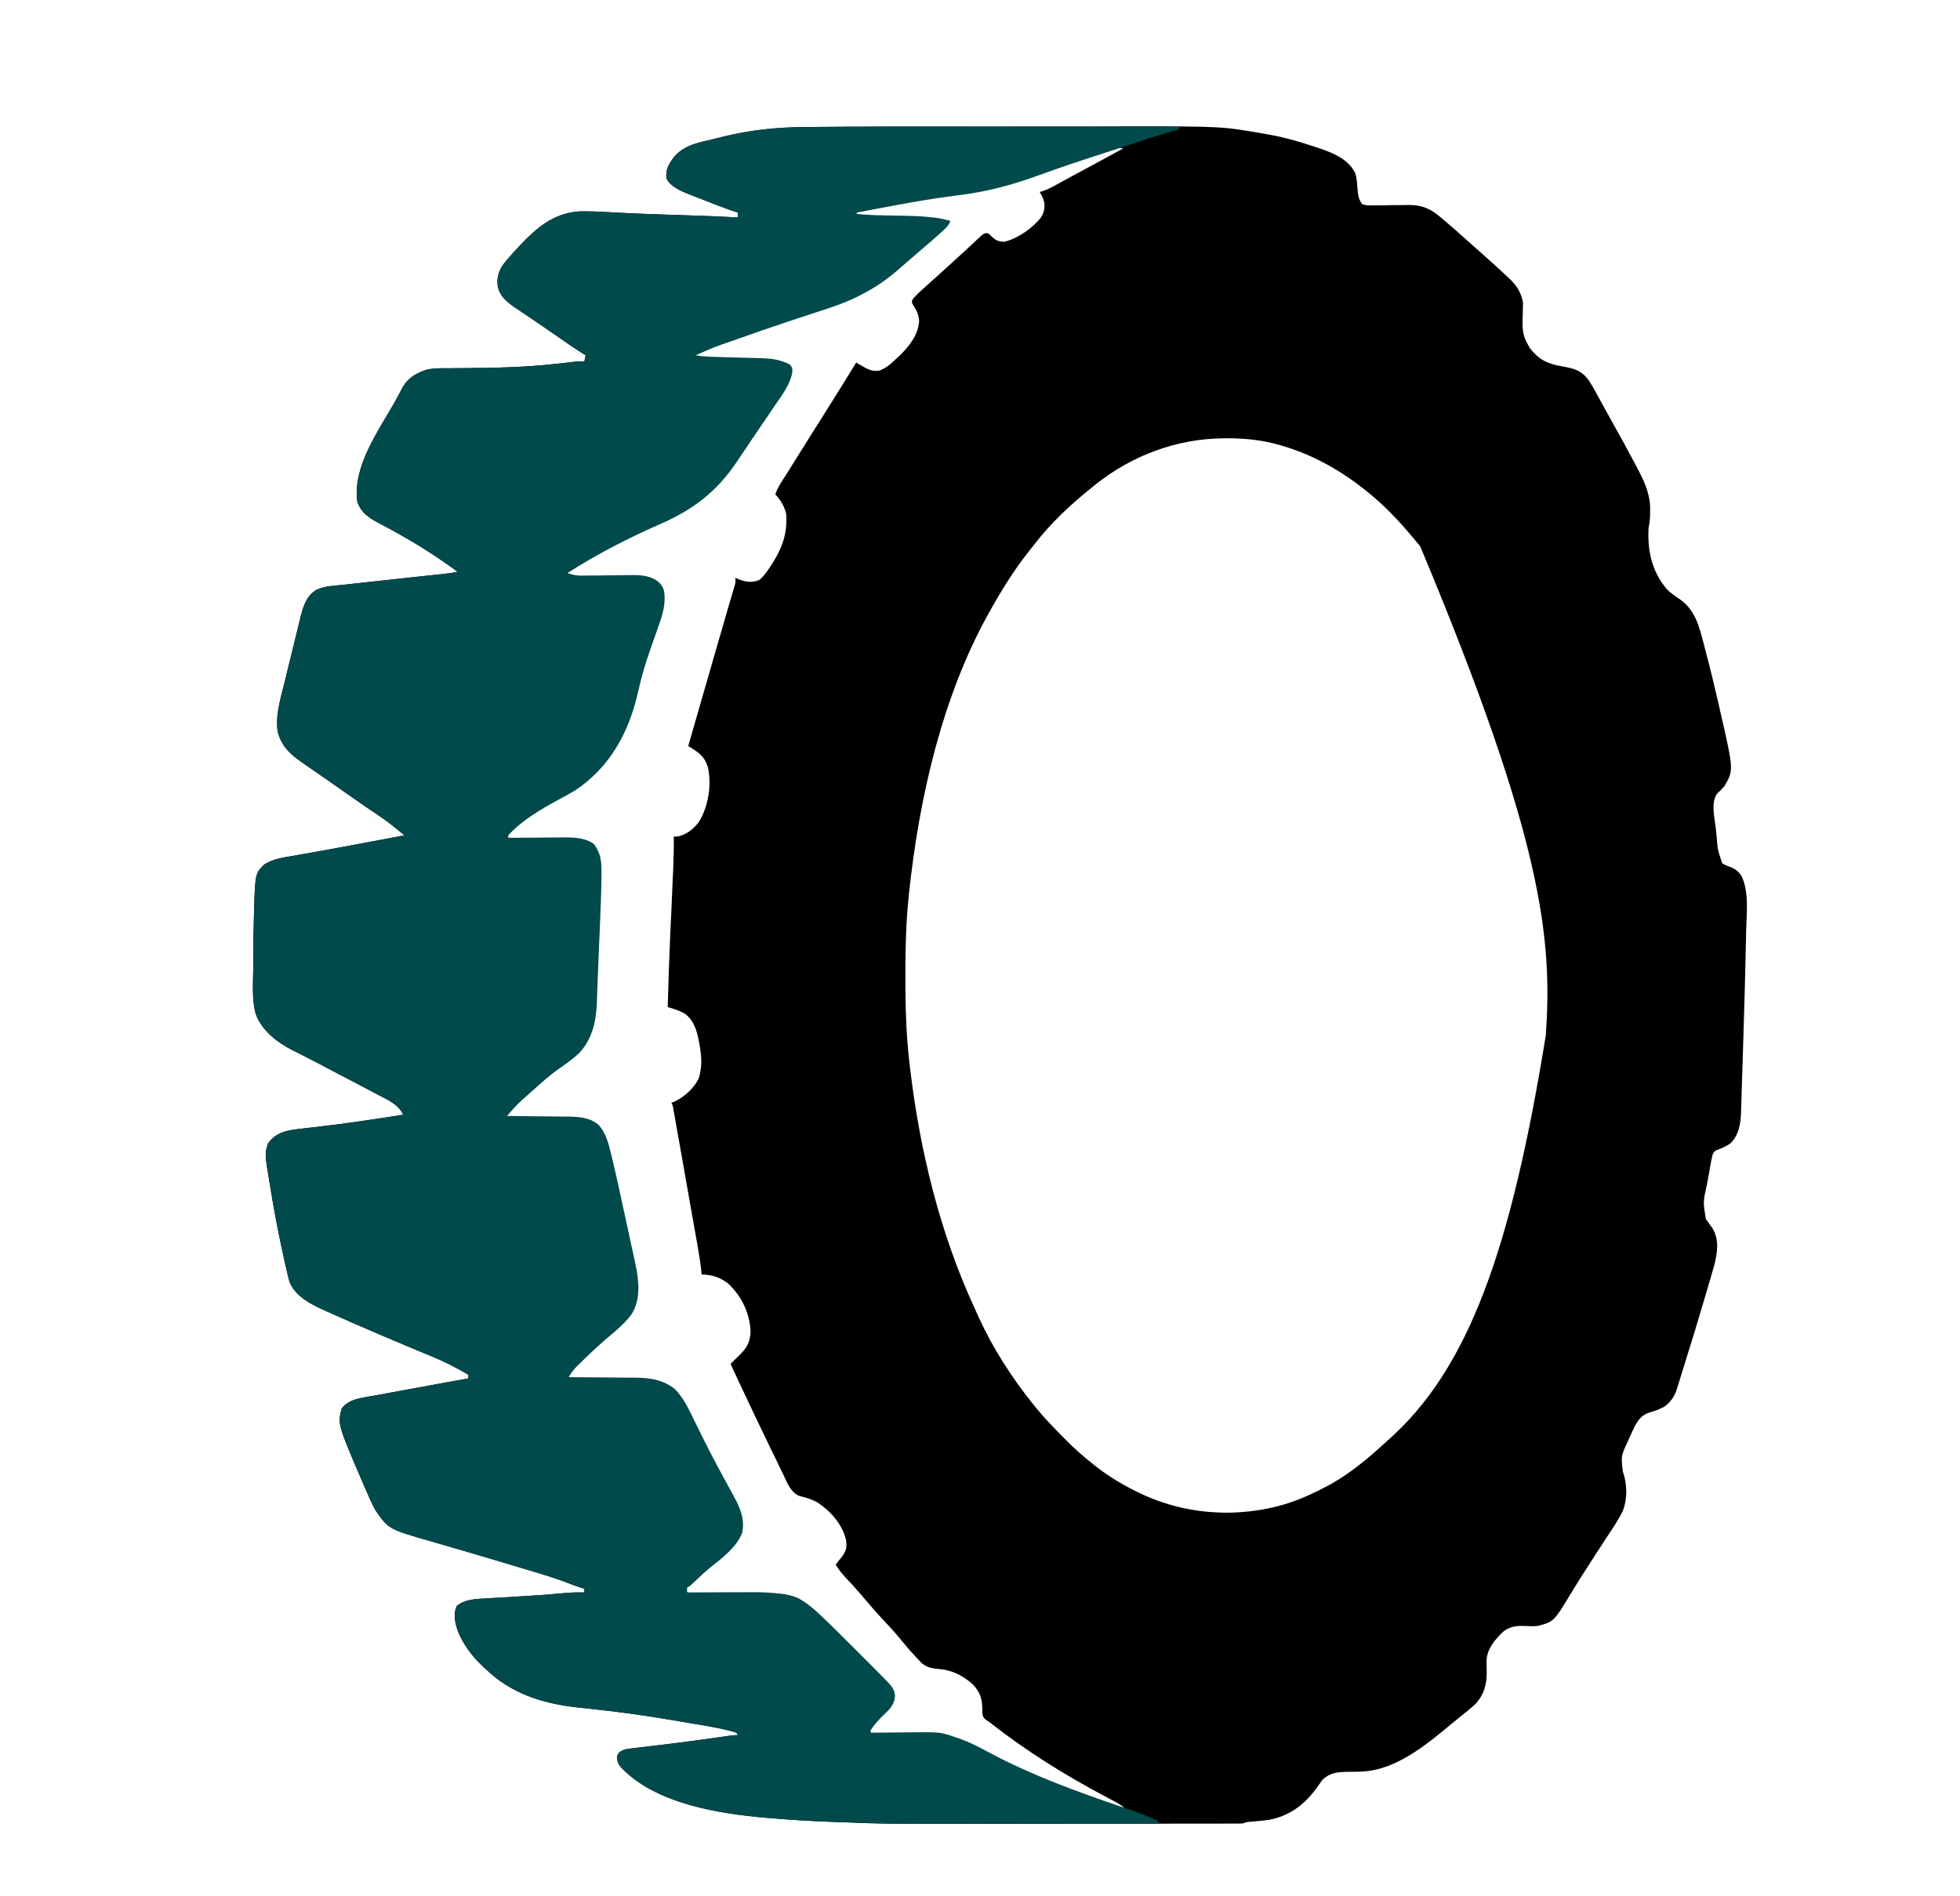 <?xml version="1.0" encoding="UTF-8"?> <svg xmlns="http://www.w3.org/2000/svg" width="31" height="30" viewBox="0 0 31 30" fill="none"><path d="M13.507 2.004C13.868 2.002 14.228 2.002 14.589 2.002C14.676 2.002 14.763 2.002 14.851 2.002C15.142 2.002 15.432 2.002 15.723 2.002C15.739 2.002 15.754 2.002 15.77 2.002C15.786 2.002 15.801 2.002 15.817 2.002C16.068 2.002 16.32 2.001 16.572 2.001C16.833 2.001 17.095 2.001 17.357 2.001C17.502 2.001 17.648 2.001 17.793 2C19.325 1.998 19.325 1.998 20.018 2.12C20.046 2.125 20.046 2.125 20.074 2.13C20.307 2.171 20.532 2.235 20.756 2.309C20.779 2.316 20.803 2.324 20.827 2.332C21.061 2.411 21.315 2.503 21.434 2.736C21.462 2.824 21.465 2.915 21.472 3.008C21.48 3.095 21.49 3.159 21.546 3.23C21.599 3.247 21.628 3.251 21.683 3.25C21.698 3.25 21.714 3.25 21.73 3.249C21.748 3.249 21.765 3.249 21.782 3.249C21.819 3.248 21.855 3.248 21.891 3.248C21.948 3.247 22.006 3.246 22.063 3.245C22.118 3.245 22.174 3.244 22.229 3.244C22.254 3.243 22.254 3.243 22.28 3.243C22.49 3.242 22.632 3.303 22.788 3.44C22.809 3.458 22.83 3.476 22.852 3.494C22.971 3.595 23.088 3.698 23.204 3.803C23.243 3.839 23.283 3.874 23.323 3.909C23.413 3.987 23.502 4.067 23.59 4.148C23.604 4.16 23.604 4.16 23.619 4.173C23.686 4.235 23.753 4.296 23.82 4.358C23.845 4.381 23.845 4.381 23.87 4.404C23.986 4.513 24.055 4.622 24.087 4.779C24.088 4.816 24.087 4.853 24.086 4.889C24.086 4.922 24.086 4.922 24.085 4.954C24.084 4.999 24.083 5.044 24.081 5.088C24.079 5.227 24.094 5.328 24.164 5.449C24.18 5.478 24.18 5.478 24.196 5.507C24.34 5.69 24.474 5.755 24.697 5.794C24.886 5.828 25.01 5.855 25.126 6.014C25.186 6.105 25.238 6.201 25.29 6.297C25.302 6.32 25.315 6.342 25.327 6.365C25.347 6.401 25.366 6.436 25.386 6.472C25.428 6.55 25.472 6.629 25.516 6.707C25.636 6.921 25.754 7.135 25.868 7.352C25.88 7.376 25.892 7.399 25.905 7.423C26.019 7.636 26.108 7.843 26.099 8.089C26.099 8.105 26.099 8.12 26.099 8.136C26.097 8.212 26.089 8.282 26.074 8.357C26.055 8.709 26.126 9.039 26.358 9.315C26.425 9.385 26.501 9.436 26.581 9.489C26.824 9.668 26.88 9.933 26.953 10.209C26.957 10.226 26.962 10.242 26.966 10.26C27.048 10.565 27.121 10.873 27.192 11.181C27.197 11.203 27.201 11.224 27.206 11.246C27.421 12.181 27.421 12.181 27.278 12.432C27.24 12.477 27.201 12.518 27.157 12.557C27.059 12.699 27.115 12.912 27.134 13.073C27.139 13.12 27.144 13.166 27.149 13.212C27.166 13.442 27.166 13.442 27.239 13.657C27.282 13.684 27.321 13.7 27.368 13.717C27.45 13.747 27.505 13.793 27.549 13.868C27.669 14.13 27.622 14.47 27.617 14.751C27.616 14.774 27.616 14.797 27.616 14.821C27.606 15.35 27.59 15.878 27.574 16.407C27.573 16.428 27.573 16.448 27.572 16.47C27.568 16.592 27.564 16.714 27.561 16.836C27.559 16.873 27.558 16.91 27.557 16.948C27.554 17.051 27.551 17.154 27.547 17.258C27.545 17.314 27.544 17.371 27.542 17.427C27.541 17.466 27.54 17.505 27.538 17.544C27.538 17.561 27.538 17.579 27.537 17.597C27.531 17.776 27.504 17.948 27.377 18.082C27.313 18.131 27.245 18.16 27.17 18.189C27.119 18.208 27.119 18.208 27.087 18.267C27.074 18.321 27.063 18.375 27.054 18.429C27.051 18.445 27.048 18.461 27.045 18.477C27.039 18.511 27.033 18.545 27.027 18.579C27.017 18.63 27.008 18.681 26.999 18.733C26.936 19.012 26.936 19.012 26.98 19.286C26.992 19.302 27.004 19.318 27.016 19.334C27.028 19.352 27.041 19.369 27.053 19.387C27.064 19.403 27.075 19.418 27.087 19.434C27.195 19.622 27.163 19.819 27.113 20.019C27.099 20.067 27.086 20.115 27.071 20.163C27.066 20.181 27.061 20.199 27.055 20.218C27.039 20.276 27.021 20.334 27.004 20.392C26.992 20.433 26.98 20.474 26.968 20.515C26.861 20.881 26.75 21.246 26.635 21.61C26.612 21.682 26.59 21.754 26.568 21.827C26.556 21.863 26.545 21.899 26.534 21.935C26.527 21.957 26.527 21.957 26.52 21.98C26.482 22.099 26.418 22.189 26.314 22.26C26.299 22.267 26.284 22.273 26.269 22.28C26.244 22.292 26.244 22.292 26.219 22.304C26.173 22.322 26.127 22.336 26.079 22.35C25.966 22.386 25.911 22.464 25.855 22.567C25.826 22.625 25.799 22.685 25.773 22.744C25.764 22.765 25.755 22.785 25.745 22.805C25.638 23.036 25.638 23.036 25.668 23.282C25.738 23.48 25.742 23.709 25.666 23.906C25.592 24.056 25.497 24.193 25.405 24.332C25.382 24.369 25.358 24.405 25.335 24.441C25.298 24.497 25.262 24.553 25.226 24.608C25.149 24.726 25.073 24.844 24.998 24.962C24.989 24.977 24.98 24.992 24.97 25.007C24.926 25.078 24.882 25.148 24.839 25.22C24.577 25.653 24.577 25.653 24.332 25.721C24.272 25.73 24.217 25.728 24.157 25.725C24.016 25.719 23.902 25.719 23.784 25.806C23.652 25.928 23.521 26.08 23.512 26.267C23.512 26.33 23.513 26.393 23.514 26.456C23.517 26.651 23.471 26.805 23.342 26.953C23.269 27.021 23.191 27.083 23.113 27.145C23.079 27.173 23.045 27.201 23.011 27.229C22.994 27.242 22.977 27.256 22.959 27.271C22.919 27.304 22.878 27.337 22.838 27.371C22.467 27.676 22.008 28.023 21.506 28.028C21.484 28.029 21.461 28.029 21.439 28.03C21.392 28.03 21.346 28.031 21.299 28.031C21.146 28.035 21.027 28.048 20.915 28.159C20.906 28.172 20.897 28.186 20.887 28.199C20.876 28.214 20.865 28.23 20.854 28.245C20.843 28.261 20.832 28.276 20.82 28.293C20.629 28.552 20.397 28.728 20.075 28.79C20.013 28.799 19.951 28.805 19.888 28.811C19.856 28.813 19.824 28.816 19.792 28.82C19.778 28.821 19.764 28.822 19.75 28.823C19.708 28.828 19.708 28.828 19.655 28.848C19.625 28.849 19.594 28.85 19.564 28.85C19.545 28.85 19.526 28.85 19.507 28.85C19.486 28.85 19.466 28.85 19.444 28.85C19.411 28.85 19.411 28.85 19.378 28.85C19.316 28.851 19.255 28.851 19.194 28.851C19.128 28.851 19.062 28.851 18.996 28.851C18.851 28.851 18.706 28.851 18.561 28.851C18.47 28.851 18.378 28.852 18.287 28.852C18.033 28.852 17.778 28.852 17.524 28.852C17.5 28.852 17.5 28.852 17.475 28.852C17.458 28.852 17.442 28.852 17.425 28.852C17.392 28.852 17.359 28.852 17.326 28.852C17.309 28.852 17.293 28.852 17.276 28.852C17.03 28.852 16.784 28.852 16.538 28.853C14 28.857 14 28.857 13.123 28.822C13.102 28.821 13.102 28.821 13.08 28.82C12.774 28.808 12.47 28.788 12.166 28.762C12.146 28.761 12.146 28.761 12.126 28.759C11.373 28.694 10.369 28.539 9.822 27.96C9.774 27.902 9.758 27.858 9.76 27.783C9.786 27.718 9.81 27.71 9.873 27.68C9.945 27.665 10.016 27.657 10.088 27.649C10.11 27.646 10.131 27.644 10.153 27.641C10.223 27.632 10.292 27.624 10.362 27.616C10.433 27.607 10.505 27.598 10.577 27.59C10.624 27.584 10.672 27.578 10.72 27.572C10.952 27.543 11.184 27.511 11.416 27.478C11.429 27.476 11.442 27.474 11.456 27.472C11.49 27.468 11.524 27.462 11.559 27.457C11.612 27.451 11.612 27.451 11.669 27.451C11.663 27.438 11.657 27.426 11.65 27.413C11.605 27.398 11.561 27.386 11.515 27.375C11.495 27.37 11.495 27.37 11.474 27.365C11.329 27.331 11.184 27.305 11.037 27.281C11.008 27.276 10.98 27.271 10.951 27.267C10.891 27.256 10.831 27.246 10.771 27.236C10.71 27.227 10.65 27.216 10.59 27.206C10.185 27.137 9.78 27.081 9.372 27.038C9.303 27.03 9.233 27.023 9.164 27.015C9.136 27.012 9.136 27.012 9.107 27.009C8.563 26.946 8.075 26.787 7.676 26.399C7.655 26.379 7.655 26.379 7.633 26.36C7.435 26.175 7.222 25.883 7.194 25.607C7.192 25.529 7.192 25.475 7.226 25.405C7.362 25.296 7.537 25.296 7.703 25.287C7.741 25.285 7.779 25.282 7.816 25.28C7.869 25.277 7.921 25.274 7.974 25.271C8.089 25.264 8.205 25.257 8.321 25.25C8.346 25.248 8.371 25.247 8.396 25.245C8.568 25.235 8.739 25.222 8.909 25.205C9.021 25.194 9.131 25.191 9.243 25.193C9.243 25.174 9.243 25.155 9.243 25.136C9.221 25.129 9.199 25.122 9.176 25.114C9.121 25.096 9.067 25.077 9.013 25.056C8.764 24.958 8.508 24.884 8.252 24.808C8.188 24.788 8.123 24.769 8.059 24.75C7.912 24.706 7.766 24.663 7.619 24.619C7.6 24.614 7.581 24.608 7.562 24.602C7.2 24.495 7.2 24.495 6.837 24.39C6.145 24.193 6.145 24.193 5.938 23.892C5.88 23.787 5.832 23.678 5.785 23.567C5.771 23.534 5.771 23.534 5.756 23.5C5.34 22.535 5.34 22.535 5.403 22.285C5.515 22.132 5.716 22.116 5.891 22.084C5.914 22.08 5.937 22.076 5.961 22.072C6.023 22.06 6.085 22.049 6.147 22.038C6.211 22.026 6.275 22.014 6.339 22.002C6.463 21.979 6.587 21.956 6.712 21.934C6.789 21.92 6.867 21.905 6.945 21.891C7.099 21.863 7.254 21.835 7.409 21.807C7.409 21.788 7.409 21.769 7.409 21.75C7.217 21.636 7.023 21.538 6.816 21.453C6.753 21.428 6.691 21.402 6.628 21.376C6.595 21.362 6.562 21.348 6.529 21.334C6.21 21.202 5.892 21.065 5.575 20.927C5.559 20.92 5.544 20.913 5.528 20.906C5.44 20.868 5.351 20.829 5.263 20.789C5.237 20.778 5.21 20.766 5.184 20.754C4.959 20.655 4.677 20.525 4.58 20.282C4.562 20.221 4.547 20.16 4.534 20.098C4.528 20.075 4.523 20.052 4.517 20.028C4.5 19.951 4.483 19.875 4.467 19.798C4.461 19.772 4.456 19.745 4.45 19.719C4.38 19.394 4.321 19.067 4.268 18.739C4.265 18.723 4.262 18.708 4.26 18.692C4.187 18.25 4.187 18.25 4.24 18.086C4.347 17.943 4.48 17.895 4.652 17.87C4.684 17.866 4.716 17.862 4.748 17.859C4.766 17.857 4.784 17.855 4.802 17.852C4.84 17.848 4.878 17.843 4.916 17.839C5.018 17.827 5.12 17.815 5.222 17.802C5.243 17.8 5.264 17.797 5.285 17.795C5.519 17.766 5.753 17.731 5.986 17.696C6.006 17.693 6.025 17.69 6.046 17.687C6.156 17.67 6.267 17.653 6.377 17.636C6.303 17.471 6.129 17.398 5.976 17.318C5.943 17.301 5.943 17.301 5.91 17.283C5.843 17.247 5.776 17.212 5.709 17.177C5.689 17.166 5.669 17.156 5.649 17.145C5.556 17.097 5.464 17.049 5.372 17.001C5.263 16.944 5.153 16.886 5.044 16.828C4.961 16.784 4.877 16.741 4.793 16.698C4.764 16.684 4.764 16.684 4.734 16.668C4.697 16.649 4.659 16.63 4.621 16.612C4.383 16.49 4.145 16.307 4.047 16.048C3.978 15.811 4.005 15.532 4.006 15.288C4.006 15.268 4.006 15.249 4.006 15.229C4.006 14.973 4.009 14.716 4.017 14.46C4.017 14.447 4.018 14.434 4.018 14.421C4.036 13.82 4.036 13.82 4.18 13.676C4.286 13.61 4.392 13.582 4.513 13.561C4.531 13.558 4.548 13.555 4.566 13.552C4.624 13.541 4.682 13.531 4.74 13.521C4.781 13.514 4.822 13.507 4.863 13.5C4.928 13.488 4.993 13.476 5.058 13.465C5.311 13.42 5.563 13.373 5.815 13.325C5.915 13.307 6.015 13.288 6.115 13.269C6.209 13.252 6.303 13.234 6.396 13.216C6.258 13.098 6.119 12.987 5.967 12.886C5.93 12.862 5.893 12.837 5.856 12.812C5.829 12.793 5.829 12.793 5.801 12.775C5.719 12.719 5.638 12.662 5.557 12.605C5.526 12.584 5.495 12.562 5.463 12.54C5.447 12.528 5.432 12.517 5.415 12.506C5.323 12.441 5.23 12.376 5.137 12.311C5.118 12.298 5.1 12.285 5.08 12.272C5.003 12.218 4.926 12.164 4.848 12.111C4.628 11.962 4.459 11.838 4.391 11.571C4.355 11.303 4.44 11.04 4.504 10.782C4.515 10.735 4.527 10.688 4.538 10.641C4.566 10.526 4.595 10.41 4.623 10.295C4.642 10.22 4.66 10.144 4.678 10.069C4.693 10.007 4.709 9.945 4.724 9.883C4.731 9.855 4.738 9.828 4.744 9.8C4.788 9.618 4.833 9.439 5 9.334C5.127 9.27 5.288 9.267 5.427 9.252C5.454 9.249 5.454 9.249 5.483 9.246C5.543 9.239 5.604 9.233 5.664 9.226C5.707 9.222 5.749 9.217 5.791 9.212C5.902 9.2 6.013 9.188 6.124 9.176C6.302 9.157 6.48 9.138 6.658 9.118C6.72 9.112 6.782 9.105 6.844 9.098C6.882 9.094 6.92 9.09 6.958 9.086C6.976 9.084 6.993 9.082 7.011 9.08C7.087 9.072 7.162 9.063 7.237 9.046C6.854 8.761 6.455 8.519 6.032 8.297C5.863 8.208 5.714 8.128 5.651 7.936C5.576 7.377 5.986 6.818 6.248 6.352C6.29 6.277 6.33 6.201 6.37 6.124C6.458 5.976 6.585 5.901 6.745 5.85C6.864 5.821 6.985 5.826 7.107 5.826C7.133 5.825 7.16 5.825 7.186 5.825C7.243 5.824 7.299 5.824 7.355 5.824C7.84 5.821 8.321 5.81 8.804 5.755C8.842 5.751 8.88 5.747 8.918 5.743C8.974 5.737 9.031 5.73 9.087 5.723C9.14 5.718 9.19 5.715 9.243 5.717C9.249 5.685 9.256 5.654 9.262 5.621C9.249 5.613 9.236 5.605 9.223 5.597C9.097 5.517 8.974 5.434 8.853 5.348C8.725 5.259 8.598 5.171 8.469 5.084C8.457 5.076 8.445 5.067 8.433 5.059C8.374 5.019 8.315 4.979 8.256 4.94C8.234 4.925 8.212 4.91 8.19 4.896C8.162 4.876 8.162 4.876 8.133 4.857C8.013 4.772 7.913 4.691 7.875 4.544C7.855 4.414 7.877 4.317 7.944 4.205C8.014 4.11 8.092 4.024 8.173 3.937C8.186 3.923 8.2 3.909 8.213 3.894C8.485 3.606 8.753 3.371 9.167 3.344C9.333 3.341 9.499 3.349 9.665 3.359C10.076 3.382 10.487 3.395 10.898 3.408C11.155 3.415 11.412 3.425 11.669 3.44C11.669 3.415 11.669 3.389 11.669 3.363C11.659 3.36 11.648 3.357 11.638 3.353C11.533 3.319 11.43 3.281 11.327 3.241C11.312 3.235 11.296 3.229 11.28 3.223C11.248 3.21 11.215 3.197 11.183 3.184C11.133 3.165 11.084 3.146 11.034 3.127C11.003 3.114 10.971 3.102 10.939 3.089C10.917 3.081 10.917 3.081 10.895 3.072C10.763 3.02 10.615 2.956 10.542 2.828C10.521 2.689 10.576 2.599 10.655 2.491C10.819 2.291 11.051 2.256 11.292 2.198C11.336 2.187 11.38 2.176 11.425 2.165C11.861 2.057 12.287 2.012 12.736 2.01C12.789 2.01 12.842 2.009 12.894 2.008C13.046 2.007 13.197 2.006 13.348 2.005C13.401 2.005 13.454 2.005 13.507 2.004ZM17.609 2.351C17.593 2.356 17.578 2.36 17.562 2.366C17.537 2.374 17.537 2.374 17.512 2.382C17.494 2.388 17.477 2.394 17.459 2.4C17.401 2.419 17.343 2.438 17.286 2.457C17.246 2.47 17.206 2.483 17.166 2.497C16.921 2.578 16.677 2.663 16.435 2.752C16.005 2.91 15.59 3.017 15.135 3.073C14.781 3.118 14.432 3.178 14.082 3.246C14.012 3.259 13.942 3.272 13.872 3.286C13.736 3.311 13.601 3.337 13.465 3.363C13.641 3.455 13.878 3.425 14.072 3.428C14.395 3.434 14.712 3.451 15.032 3.497C14.978 3.572 14.916 3.629 14.847 3.688C14.797 3.731 14.749 3.776 14.701 3.82C14.614 3.9 14.525 3.974 14.433 4.048C14.384 4.089 14.337 4.131 14.29 4.174C14.083 4.362 13.868 4.519 13.618 4.645C13.6 4.655 13.582 4.664 13.563 4.674C13.341 4.784 13.107 4.858 12.872 4.934C12.745 4.976 12.617 5.018 12.49 5.06C12.477 5.064 12.465 5.069 12.451 5.073C12.19 5.16 11.929 5.25 11.669 5.342C11.641 5.353 11.641 5.353 11.612 5.363C11.27 5.468 11.27 5.468 10.962 5.64C11.104 5.658 11.244 5.664 11.387 5.668C11.436 5.669 11.485 5.67 11.534 5.672C11.611 5.674 11.687 5.676 11.764 5.678C11.838 5.68 11.913 5.682 11.987 5.684C12.01 5.685 12.033 5.685 12.056 5.686C12.218 5.691 12.383 5.702 12.51 5.812C12.549 6.026 12.35 6.25 12.237 6.415C12.199 6.471 12.161 6.527 12.123 6.584C12.061 6.675 11.998 6.767 11.936 6.858C11.882 6.939 11.827 7.019 11.773 7.1C11.751 7.132 11.729 7.165 11.707 7.197C11.681 7.237 11.654 7.277 11.627 7.317C11.314 7.78 10.945 8.052 10.44 8.272C9.924 8.499 9.428 8.755 8.956 9.065C9.039 9.12 9.098 9.125 9.196 9.124C9.217 9.123 9.239 9.123 9.26 9.123C9.295 9.123 9.295 9.123 9.33 9.122C9.378 9.122 9.427 9.121 9.476 9.121C9.552 9.121 9.629 9.12 9.705 9.119C9.779 9.118 9.853 9.118 9.927 9.117C9.961 9.117 9.961 9.117 9.996 9.116C10.15 9.116 10.277 9.131 10.407 9.217C10.483 9.292 10.491 9.356 10.493 9.462C10.493 9.629 10.445 9.772 10.388 9.928C10.378 9.956 10.369 9.984 10.359 10.012C10.331 10.092 10.303 10.172 10.275 10.251C10.193 10.48 10.126 10.708 10.073 10.946C9.931 11.575 9.64 12.125 9.09 12.489C9.006 12.54 8.919 12.586 8.833 12.633C8.545 12.79 8.245 12.976 8.02 13.216C8.027 13.229 8.033 13.242 8.039 13.255C8.052 13.255 8.065 13.255 8.079 13.255C8.214 13.256 8.349 13.258 8.484 13.26C8.534 13.261 8.585 13.261 8.635 13.261C8.708 13.262 8.78 13.263 8.853 13.264C8.875 13.264 8.897 13.264 8.92 13.264C9.084 13.267 9.258 13.277 9.397 13.371C9.484 13.503 9.5 13.65 9.497 13.806C9.496 13.834 9.496 13.834 9.496 13.862C9.492 14.149 9.478 14.437 9.466 14.724C9.462 14.818 9.458 14.912 9.454 15.006C9.451 15.082 9.448 15.159 9.445 15.235C9.439 15.373 9.433 15.51 9.429 15.648C9.428 15.683 9.428 15.683 9.426 15.72C9.425 15.763 9.423 15.806 9.422 15.849C9.412 16.145 9.356 16.432 9.146 16.655C9.055 16.74 8.953 16.81 8.851 16.881C8.701 16.986 8.564 17.108 8.428 17.232C8.386 17.27 8.344 17.307 8.301 17.344C8.192 17.439 8.092 17.543 8.001 17.655C8.001 17.662 8.001 17.668 8.001 17.674C8.016 17.674 8.03 17.675 8.045 17.675C8.182 17.676 8.318 17.677 8.455 17.679C8.525 17.68 8.595 17.68 8.665 17.681C8.733 17.681 8.801 17.682 8.869 17.683C8.907 17.684 8.945 17.684 8.983 17.684C9.15 17.687 9.296 17.701 9.44 17.79C9.563 17.925 9.608 18.095 9.649 18.269C9.655 18.292 9.66 18.315 9.666 18.338C9.742 18.657 9.81 18.977 9.879 19.297C9.898 19.382 9.916 19.468 9.935 19.553C9.962 19.678 9.989 19.802 10.016 19.927C10.021 19.951 10.026 19.976 10.032 20.001C10.082 20.239 10.114 20.521 10.001 20.744C9.894 20.909 9.747 21.03 9.599 21.155C9.489 21.247 9.385 21.345 9.281 21.443C9.27 21.454 9.259 21.465 9.247 21.476C9.213 21.509 9.179 21.542 9.145 21.575C9.135 21.585 9.124 21.595 9.114 21.605C9.104 21.615 9.094 21.625 9.084 21.634C9.076 21.643 9.067 21.651 9.058 21.66C9.023 21.705 9.001 21.755 8.976 21.807C9 21.807 9 21.807 9.024 21.807C9.175 21.808 9.327 21.809 9.478 21.81C9.556 21.811 9.634 21.812 9.712 21.812C9.787 21.812 9.862 21.813 9.938 21.814C9.966 21.814 9.995 21.814 10.023 21.814C10.263 21.815 10.481 21.841 10.674 21.993C10.782 22.11 10.855 22.253 10.924 22.395C10.932 22.412 10.941 22.43 10.95 22.447C10.968 22.484 10.986 22.521 11.004 22.557C11.051 22.653 11.098 22.748 11.145 22.843C11.154 22.861 11.163 22.879 11.173 22.898C11.262 23.077 11.356 23.253 11.454 23.427C11.498 23.507 11.541 23.587 11.585 23.668C11.596 23.689 11.596 23.689 11.608 23.71C11.699 23.881 11.768 24.07 11.714 24.263C11.623 24.48 11.408 24.642 11.228 24.784C11.147 24.851 11.071 24.923 10.995 24.995C10.978 25.011 10.978 25.011 10.962 25.026C10.952 25.035 10.943 25.045 10.933 25.054C10.905 25.078 10.905 25.078 10.848 25.117C10.854 25.142 10.86 25.167 10.867 25.193C11.019 25.21 11.168 25.215 11.32 25.213C11.367 25.213 11.413 25.212 11.46 25.212C11.532 25.212 11.605 25.211 11.677 25.211C12.588 25.203 12.588 25.203 12.961 25.556C12.973 25.568 12.985 25.579 12.997 25.591C13.165 25.75 13.329 25.915 13.494 26.079C13.541 26.126 13.588 26.174 13.635 26.221C13.681 26.266 13.727 26.312 13.773 26.358C13.79 26.375 13.806 26.391 13.824 26.409C14.116 26.702 14.116 26.702 14.137 26.824C14.131 26.961 14.059 27.036 13.964 27.124C13.883 27.203 13.812 27.279 13.752 27.374C13.758 27.387 13.764 27.4 13.771 27.413C13.9 27.444 14.042 27.432 14.175 27.431C14.201 27.431 14.201 27.431 14.228 27.43C14.303 27.43 14.377 27.428 14.451 27.427C14.749 27.421 15.009 27.448 15.286 27.568C15.299 27.574 15.313 27.579 15.326 27.585C15.443 27.636 15.554 27.695 15.665 27.755C16.192 28.037 16.751 28.259 17.314 28.459C17.327 28.464 17.341 28.469 17.355 28.474C17.496 28.524 17.636 28.571 17.783 28.599C17.725 28.553 17.666 28.518 17.6 28.484C17.579 28.473 17.558 28.461 17.536 28.45C17.524 28.444 17.513 28.438 17.502 28.432C16.85 28.089 16.222 27.697 15.643 27.24C15.616 27.223 15.616 27.223 15.589 27.205C15.547 27.164 15.547 27.164 15.537 27.099C15.537 27.062 15.537 27.062 15.537 27.025C15.532 26.866 15.499 26.771 15.392 26.654C15.235 26.506 15.046 26.416 14.832 26.403C14.687 26.39 14.611 26.36 14.516 26.245C14.501 26.23 14.486 26.214 14.47 26.197C14.391 26.113 14.316 26.025 14.244 25.935C14.15 25.819 14.049 25.712 13.947 25.603C13.871 25.523 13.799 25.44 13.728 25.356C13.7 25.323 13.671 25.29 13.643 25.257C13.633 25.245 13.624 25.234 13.614 25.222C13.535 25.13 13.453 25.041 13.37 24.953C13.31 24.89 13.263 24.826 13.217 24.753C13.226 24.742 13.235 24.73 13.245 24.718C13.257 24.703 13.269 24.688 13.281 24.672C13.293 24.657 13.305 24.642 13.318 24.626C13.384 24.535 13.397 24.479 13.382 24.367C13.326 24.122 13.146 23.917 12.942 23.777C12.847 23.721 12.75 23.691 12.643 23.667C12.505 23.61 12.449 23.455 12.389 23.328C12.374 23.299 12.374 23.299 12.36 23.269C12.329 23.206 12.299 23.143 12.269 23.08C12.249 23.039 12.229 22.998 12.209 22.958C12.028 22.585 11.85 22.212 11.675 21.837C11.663 21.811 11.651 21.785 11.639 21.76C11.611 21.699 11.583 21.638 11.555 21.577C11.646 21.486 11.646 21.486 11.686 21.448C11.808 21.334 11.864 21.239 11.871 21.069C11.862 20.779 11.73 20.508 11.52 20.309C11.389 20.205 11.261 20.168 11.096 20.162C11.095 20.151 11.094 20.14 11.094 20.128C11.081 19.991 11.059 19.857 11.035 19.721C11.031 19.697 11.026 19.672 11.022 19.647C11.01 19.581 10.999 19.516 10.987 19.45C10.975 19.381 10.963 19.312 10.95 19.243C10.93 19.127 10.909 19.011 10.889 18.895C10.865 18.761 10.842 18.627 10.818 18.494C10.795 18.364 10.772 18.235 10.75 18.106C10.74 18.052 10.73 17.997 10.72 17.942C10.707 17.865 10.694 17.789 10.68 17.713C10.676 17.69 10.672 17.667 10.668 17.643C10.664 17.623 10.66 17.602 10.656 17.581C10.653 17.563 10.65 17.545 10.647 17.526C10.639 17.483 10.639 17.483 10.619 17.445C10.631 17.441 10.644 17.437 10.657 17.433C10.821 17.358 10.986 17.213 11.057 17.044C11.101 16.89 11.099 16.742 11.073 16.585C11.071 16.568 11.068 16.552 11.065 16.535C11.034 16.352 10.996 16.173 10.848 16.048C10.758 15.99 10.664 15.962 10.561 15.933C10.57 15.569 10.583 15.204 10.599 14.839C10.6 14.82 10.601 14.801 10.601 14.782C10.608 14.624 10.615 14.466 10.623 14.309C10.628 14.19 10.633 14.071 10.638 13.952C10.641 13.898 10.643 13.843 10.646 13.789C10.654 13.604 10.659 13.42 10.657 13.236C10.675 13.235 10.694 13.234 10.713 13.233C10.848 13.214 10.969 13.114 11.051 13.009C11.201 12.769 11.258 12.421 11.198 12.144C11.16 12.021 11.107 11.948 11.001 11.877C10.962 11.852 10.924 11.826 10.886 11.801C10.958 11.552 11.03 11.302 11.101 11.053C11.141 10.915 11.181 10.776 11.221 10.638C11.24 10.571 11.26 10.504 11.279 10.436C11.304 10.349 11.329 10.261 11.355 10.173C11.408 9.988 11.462 9.802 11.516 9.617C11.524 9.589 11.533 9.56 11.541 9.532C11.556 9.482 11.57 9.433 11.585 9.383C11.591 9.362 11.598 9.341 11.604 9.319C11.609 9.301 11.615 9.283 11.62 9.265C11.634 9.214 11.634 9.214 11.631 9.141C11.664 9.156 11.664 9.156 11.697 9.17C11.808 9.211 11.906 9.221 12.016 9.172C12.094 9.101 12.148 9.02 12.204 8.931C12.222 8.903 12.222 8.903 12.24 8.875C12.386 8.635 12.456 8.41 12.434 8.127C12.403 8.004 12.348 7.913 12.262 7.821C12.287 7.753 12.317 7.694 12.356 7.632C12.367 7.614 12.379 7.596 12.39 7.577C12.403 7.558 12.415 7.539 12.428 7.519C12.454 7.477 12.48 7.436 12.506 7.394C12.519 7.373 12.533 7.352 12.546 7.33C12.609 7.231 12.671 7.131 12.733 7.031C12.818 6.896 12.902 6.76 12.988 6.626C13.174 6.33 13.36 6.034 13.542 5.736C13.555 5.744 13.569 5.752 13.584 5.76C13.602 5.771 13.62 5.781 13.639 5.792C13.658 5.802 13.676 5.813 13.694 5.824C13.765 5.857 13.828 5.876 13.906 5.864C14.015 5.823 14.089 5.759 14.172 5.678C14.186 5.665 14.2 5.652 14.215 5.639C14.369 5.493 14.525 5.302 14.537 5.081C14.532 4.976 14.495 4.904 14.437 4.818C14.42 4.779 14.42 4.779 14.43 4.743C14.471 4.686 14.521 4.641 14.573 4.594C14.584 4.584 14.595 4.574 14.607 4.563C14.64 4.533 14.674 4.503 14.707 4.473C14.724 4.458 14.741 4.443 14.758 4.427C14.788 4.4 14.819 4.372 14.85 4.345C14.904 4.295 14.959 4.246 15.013 4.196C15.098 4.118 15.183 4.04 15.269 3.963C15.306 3.93 15.342 3.896 15.378 3.861C15.389 3.852 15.399 3.842 15.409 3.832C15.429 3.814 15.449 3.795 15.469 3.776C15.561 3.689 15.561 3.689 15.624 3.689C15.656 3.711 15.656 3.711 15.687 3.744C15.755 3.805 15.797 3.826 15.891 3.823C16.099 3.772 16.333 3.609 16.465 3.44C16.516 3.352 16.53 3.289 16.513 3.19C16.498 3.135 16.474 3.087 16.445 3.038C16.462 3.033 16.479 3.028 16.496 3.022C16.556 3.001 16.607 2.977 16.663 2.947C16.682 2.936 16.701 2.926 16.722 2.915C16.742 2.904 16.763 2.892 16.785 2.88C16.818 2.862 16.851 2.844 16.884 2.826C16.918 2.808 16.953 2.789 16.987 2.77C17.099 2.709 17.211 2.649 17.323 2.589C17.47 2.509 17.617 2.43 17.764 2.349C17.703 2.33 17.669 2.331 17.609 2.351ZM17.324 7.668C17.307 7.682 17.29 7.696 17.272 7.71C16.937 7.978 16.61 8.283 16.35 8.625C16.329 8.651 16.308 8.677 16.288 8.703C16.048 9.003 15.849 9.323 15.662 9.658C15.65 9.679 15.65 9.679 15.638 9.701C14.898 11.027 14.536 12.636 14.377 14.134C14.376 14.149 14.374 14.164 14.373 14.179C14.329 14.59 14.32 14.998 14.32 15.411C14.32 15.425 14.32 15.439 14.32 15.453C14.32 15.903 14.33 16.348 14.382 16.794C14.386 16.823 14.389 16.852 14.392 16.881C14.543 18.177 14.861 19.495 15.409 20.683C15.431 20.732 15.454 20.782 15.476 20.832C15.704 21.333 16.005 21.799 16.35 22.228C16.359 22.239 16.368 22.25 16.378 22.262C16.518 22.435 16.673 22.594 16.83 22.752C16.84 22.761 16.849 22.771 16.859 22.781C16.988 22.912 17.122 23.032 17.267 23.146C17.28 23.157 17.293 23.167 17.306 23.178C17.498 23.331 17.698 23.456 17.916 23.567C17.929 23.573 17.941 23.58 17.954 23.586C18.703 23.968 19.572 24.032 20.372 23.782C20.588 23.71 20.792 23.618 20.992 23.51C21.012 23.499 21.032 23.488 21.053 23.477C21.341 23.314 21.599 23.106 21.843 22.883C21.874 22.855 21.906 22.827 21.937 22.799C23.23 21.666 23.899 19.77 24.45 16.373C24.549 14.871 24.426 13.335 22.463 8.644C22.455 8.634 22.447 8.624 22.439 8.614C22.213 8.339 21.973 8.068 21.699 7.84C21.689 7.832 21.679 7.824 21.669 7.815C21.221 7.444 20.732 7.167 20.166 7.021C20.152 7.018 20.137 7.014 20.122 7.01C19.887 6.953 19.649 6.934 19.408 6.934C19.389 6.934 19.389 6.934 19.369 6.934C18.622 6.937 17.907 7.201 17.324 7.668Z" fill="black"></path><path d="M13.468 2.005C13.823 2.003 14.178 2.003 14.534 2.003C14.678 2.003 14.821 2.003 14.965 2.003C15.221 2.003 15.476 2.003 15.732 2.004C15.98 2.004 16.227 2.004 16.475 2.004C16.49 2.004 16.506 2.004 16.522 2.004C16.599 2.004 16.677 2.004 16.754 2.004C17.39 2.004 18.026 2.005 18.662 2.005C18.642 2.043 18.642 2.043 18.603 2.059C18.585 2.064 18.568 2.069 18.55 2.074C18.53 2.08 18.511 2.086 18.491 2.092C18.469 2.099 18.447 2.105 18.425 2.111C18.252 2.164 18.079 2.217 17.908 2.275C17.752 2.328 17.596 2.38 17.439 2.43C17.103 2.538 16.769 2.649 16.438 2.77C16.011 2.927 15.597 3.037 15.144 3.091C14.803 3.132 14.466 3.191 14.129 3.254C14.09 3.262 14.05 3.269 14.011 3.276C13.937 3.29 13.863 3.304 13.789 3.318C13.766 3.322 13.743 3.327 13.72 3.331C13.699 3.335 13.679 3.339 13.657 3.343C13.639 3.347 13.621 3.35 13.602 3.354C13.561 3.359 13.561 3.359 13.542 3.383C13.718 3.403 13.895 3.406 14.072 3.409C14.542 3.418 14.542 3.418 14.746 3.439C14.761 3.44 14.775 3.442 14.789 3.443C14.873 3.453 14.951 3.472 15.032 3.497C15.002 3.573 14.953 3.616 14.893 3.67C14.883 3.679 14.873 3.688 14.863 3.697C14.765 3.785 14.666 3.87 14.566 3.955C14.507 4.005 14.449 4.056 14.39 4.107C14.331 4.159 14.271 4.211 14.21 4.263C14.193 4.278 14.193 4.278 14.175 4.293C14.001 4.441 13.822 4.562 13.618 4.664C13.6 4.674 13.582 4.683 13.563 4.693C13.341 4.803 13.107 4.877 12.872 4.953C12.745 4.995 12.617 5.037 12.49 5.079C12.477 5.084 12.465 5.088 12.451 5.092C12.19 5.179 11.929 5.269 11.669 5.362C11.65 5.368 11.631 5.375 11.612 5.382C11.301 5.489 11.301 5.489 11.001 5.621C11.128 5.643 11.254 5.645 11.383 5.648C11.432 5.65 11.482 5.651 11.531 5.653C11.608 5.655 11.685 5.657 11.762 5.659C11.837 5.661 11.911 5.663 11.986 5.665C12.009 5.666 12.032 5.666 12.055 5.667C12.214 5.672 12.352 5.694 12.494 5.767C12.533 5.818 12.535 5.83 12.531 5.891C12.496 6.089 12.367 6.252 12.256 6.415C12.218 6.471 12.18 6.527 12.142 6.584C12.08 6.675 12.018 6.767 11.955 6.858C11.901 6.939 11.846 7.019 11.792 7.1C11.77 7.132 11.748 7.165 11.727 7.197C11.7 7.237 11.673 7.277 11.646 7.317C11.329 7.787 10.953 8.068 10.44 8.292C9.933 8.514 9.443 8.767 8.976 9.065C9.054 9.094 9.117 9.108 9.2 9.107C9.222 9.106 9.243 9.106 9.265 9.106C9.299 9.105 9.299 9.105 9.334 9.105C9.382 9.104 9.431 9.104 9.479 9.104C9.555 9.103 9.631 9.102 9.707 9.101C9.781 9.1 9.855 9.099 9.928 9.099C9.962 9.098 9.962 9.098 9.997 9.098C10.152 9.097 10.291 9.109 10.417 9.207C10.498 9.289 10.51 9.347 10.512 9.462C10.512 9.629 10.464 9.772 10.407 9.928C10.398 9.956 10.388 9.984 10.378 10.012C10.35 10.092 10.322 10.171 10.294 10.251C10.212 10.48 10.145 10.708 10.092 10.946C9.949 11.584 9.648 12.14 9.09 12.509C9.006 12.559 8.919 12.606 8.833 12.652C8.559 12.802 8.248 12.98 8.039 13.216C8.039 13.229 8.039 13.242 8.039 13.255C8.052 13.255 8.065 13.255 8.079 13.254C8.214 13.253 8.349 13.252 8.484 13.252C8.534 13.251 8.585 13.251 8.635 13.25C8.708 13.25 8.78 13.249 8.853 13.249C8.875 13.249 8.897 13.249 8.92 13.248C9.084 13.248 9.262 13.254 9.397 13.356C9.502 13.502 9.514 13.627 9.513 13.8C9.513 13.828 9.513 13.828 9.513 13.857C9.511 14.146 9.497 14.435 9.485 14.724C9.481 14.818 9.477 14.912 9.473 15.006C9.47 15.082 9.467 15.159 9.464 15.235C9.458 15.373 9.452 15.51 9.448 15.648C9.447 15.671 9.446 15.695 9.445 15.72C9.444 15.763 9.443 15.806 9.441 15.849C9.431 16.153 9.371 16.437 9.156 16.665C9.061 16.753 8.957 16.827 8.851 16.901C8.7 17.006 8.564 17.128 8.428 17.251C8.386 17.289 8.344 17.326 8.301 17.363C8.22 17.434 8.145 17.509 8.075 17.591C8.065 17.603 8.054 17.615 8.044 17.628C8.032 17.641 8.032 17.641 8.02 17.655C8.035 17.655 8.049 17.655 8.063 17.655C8.198 17.657 8.332 17.658 8.466 17.66C8.535 17.66 8.604 17.661 8.673 17.662C8.74 17.662 8.807 17.663 8.874 17.664C8.911 17.665 8.949 17.665 8.986 17.665C9.168 17.668 9.345 17.68 9.482 17.811C9.589 17.942 9.63 18.108 9.668 18.269C9.677 18.303 9.677 18.303 9.685 18.338C9.761 18.657 9.829 18.977 9.898 19.297C9.917 19.382 9.935 19.468 9.954 19.553C9.981 19.678 10.008 19.802 10.035 19.927C10.04 19.951 10.045 19.976 10.051 20.001C10.106 20.259 10.138 20.562 9.988 20.793C9.882 20.939 9.74 21.053 9.603 21.17C9.448 21.302 9.3 21.442 9.155 21.586C9.145 21.595 9.136 21.604 9.126 21.614C9.072 21.668 9.033 21.722 8.995 21.788C9.018 21.788 9.018 21.788 9.042 21.788C9.192 21.789 9.341 21.79 9.49 21.791C9.567 21.792 9.643 21.793 9.72 21.793C9.794 21.793 9.868 21.794 9.943 21.795C9.971 21.795 9.999 21.795 10.027 21.795C10.265 21.796 10.483 21.822 10.674 21.976C10.785 22.091 10.859 22.22 10.928 22.363C10.941 22.39 10.941 22.39 10.955 22.419C10.984 22.477 11.013 22.535 11.041 22.594C11.178 22.874 11.32 23.151 11.471 23.423C11.516 23.505 11.56 23.586 11.604 23.668C11.612 23.682 11.62 23.697 11.628 23.713C11.72 23.882 11.785 24.071 11.734 24.263C11.641 24.486 11.412 24.658 11.228 24.803C11.146 24.871 11.07 24.943 10.993 25.016C10.909 25.096 10.909 25.096 10.867 25.117C10.867 25.142 10.867 25.167 10.867 25.193C10.882 25.193 10.898 25.193 10.913 25.193C11.059 25.192 11.205 25.192 11.351 25.191C11.426 25.191 11.501 25.191 11.575 25.19C11.648 25.19 11.721 25.19 11.793 25.19C11.821 25.19 11.848 25.189 11.876 25.189C12.025 25.188 12.173 25.193 12.322 25.21C12.335 25.212 12.348 25.214 12.362 25.215C12.615 25.247 12.78 25.366 12.96 25.537C12.972 25.548 12.984 25.559 12.996 25.571C13.168 25.733 13.335 25.901 13.502 26.068C13.55 26.117 13.598 26.165 13.647 26.213C13.685 26.251 13.723 26.289 13.761 26.327C13.787 26.353 13.813 26.379 13.84 26.406C14.135 26.702 14.135 26.702 14.156 26.824C14.15 26.961 14.078 27.036 13.983 27.124C13.903 27.203 13.83 27.277 13.771 27.374C13.771 27.387 13.771 27.4 13.771 27.413C13.783 27.412 13.796 27.412 13.809 27.412C13.94 27.41 14.072 27.409 14.203 27.408C14.252 27.408 14.301 27.407 14.35 27.407C14.872 27.4 14.872 27.4 15.127 27.489C15.151 27.497 15.151 27.497 15.175 27.505C15.213 27.518 15.249 27.533 15.286 27.549C15.299 27.555 15.313 27.56 15.326 27.566C15.443 27.616 15.554 27.676 15.665 27.736C16.327 28.089 17.032 28.343 17.74 28.586C17.778 28.599 17.816 28.612 17.854 28.625C17.881 28.634 17.881 28.634 17.907 28.643C18.047 28.692 18.183 28.747 18.318 28.809C18.318 28.822 18.318 28.834 18.318 28.848C17.783 28.849 17.249 28.85 16.715 28.851C16.466 28.851 16.218 28.851 15.97 28.852C14.058 28.857 14.058 28.857 13.165 28.822C13.143 28.821 13.143 28.821 13.12 28.82C12.8 28.808 12.482 28.79 12.163 28.762C12.15 28.761 12.137 28.76 12.123 28.759C11.372 28.693 10.369 28.538 9.822 27.96C9.774 27.901 9.758 27.858 9.76 27.783C9.786 27.718 9.81 27.71 9.873 27.68C9.945 27.665 10.016 27.657 10.088 27.649C10.11 27.646 10.131 27.644 10.153 27.641C10.223 27.632 10.292 27.624 10.362 27.616C10.433 27.607 10.505 27.598 10.577 27.59C10.624 27.584 10.672 27.578 10.72 27.572C10.952 27.543 11.184 27.511 11.416 27.478C11.429 27.476 11.442 27.474 11.456 27.472C11.49 27.468 11.524 27.462 11.559 27.457C11.612 27.451 11.612 27.451 11.669 27.451C11.663 27.438 11.657 27.426 11.65 27.413C11.605 27.398 11.561 27.386 11.515 27.375C11.495 27.37 11.495 27.37 11.474 27.365C11.329 27.331 11.184 27.305 11.037 27.281C11.008 27.276 10.98 27.271 10.951 27.267C10.891 27.256 10.831 27.246 10.771 27.236C10.71 27.226 10.65 27.216 10.59 27.206C10.185 27.137 9.78 27.081 9.372 27.038C9.303 27.03 9.233 27.023 9.164 27.015C9.136 27.012 9.136 27.012 9.107 27.009C8.563 26.946 8.075 26.786 7.676 26.399C7.655 26.379 7.655 26.379 7.633 26.36C7.435 26.175 7.222 25.883 7.194 25.607C7.192 25.529 7.192 25.475 7.226 25.405C7.362 25.296 7.537 25.296 7.703 25.287C7.741 25.285 7.779 25.282 7.816 25.28C7.869 25.277 7.921 25.274 7.974 25.271C8.089 25.264 8.205 25.257 8.321 25.25C8.346 25.248 8.371 25.247 8.396 25.245C8.568 25.235 8.739 25.222 8.909 25.205C9.021 25.194 9.131 25.191 9.243 25.193C9.243 25.174 9.243 25.155 9.243 25.136C9.221 25.129 9.199 25.122 9.176 25.114C9.121 25.096 9.067 25.077 9.013 25.056C8.764 24.958 8.508 24.884 8.252 24.808C8.188 24.788 8.123 24.769 8.059 24.75C7.912 24.706 7.766 24.663 7.619 24.619C7.6 24.614 7.581 24.608 7.562 24.602C7.2 24.495 7.2 24.495 6.837 24.39C6.145 24.193 6.145 24.193 5.938 23.892C5.88 23.787 5.832 23.678 5.785 23.567C5.771 23.534 5.771 23.534 5.756 23.5C5.34 22.535 5.34 22.535 5.403 22.285C5.515 22.132 5.716 22.116 5.891 22.084C5.914 22.08 5.937 22.076 5.961 22.072C6.023 22.06 6.085 22.049 6.147 22.037C6.211 22.026 6.275 22.014 6.339 22.002C6.463 21.979 6.587 21.956 6.712 21.934C6.789 21.92 6.867 21.905 6.945 21.891C7.099 21.863 7.254 21.835 7.409 21.807C7.409 21.788 7.409 21.769 7.409 21.75C7.217 21.636 7.023 21.538 6.816 21.453C6.753 21.428 6.691 21.402 6.628 21.376C6.595 21.362 6.562 21.348 6.529 21.334C6.21 21.202 5.892 21.065 5.575 20.927C5.559 20.92 5.544 20.913 5.528 20.906C5.44 20.868 5.351 20.829 5.263 20.789C5.237 20.778 5.21 20.766 5.184 20.754C4.959 20.655 4.677 20.525 4.58 20.282C4.562 20.221 4.547 20.16 4.534 20.098C4.528 20.075 4.523 20.052 4.517 20.028C4.5 19.951 4.483 19.875 4.467 19.798C4.461 19.772 4.456 19.745 4.45 19.719C4.38 19.394 4.321 19.067 4.268 18.738C4.265 18.723 4.262 18.708 4.26 18.692C4.187 18.25 4.187 18.25 4.24 18.086C4.347 17.943 4.48 17.895 4.652 17.87C4.684 17.866 4.716 17.862 4.748 17.859C4.766 17.857 4.784 17.855 4.802 17.852C4.84 17.848 4.878 17.843 4.916 17.839C5.018 17.827 5.12 17.815 5.222 17.802C5.243 17.8 5.264 17.797 5.285 17.795C5.519 17.766 5.753 17.731 5.986 17.696C6.006 17.693 6.025 17.69 6.046 17.687C6.156 17.67 6.267 17.653 6.377 17.636C6.303 17.47 6.129 17.398 5.976 17.318C5.943 17.301 5.943 17.301 5.91 17.283C5.843 17.247 5.776 17.212 5.709 17.177C5.689 17.166 5.669 17.156 5.649 17.145C5.556 17.097 5.464 17.049 5.372 17.001C5.263 16.944 5.153 16.886 5.044 16.828C4.961 16.784 4.877 16.741 4.793 16.698C4.764 16.683 4.764 16.683 4.734 16.668C4.697 16.649 4.659 16.63 4.621 16.612C4.383 16.49 4.145 16.307 4.047 16.048C3.978 15.811 4.005 15.532 4.006 15.288C4.006 15.268 4.006 15.249 4.006 15.229C4.006 14.973 4.009 14.716 4.017 14.46C4.017 14.447 4.018 14.434 4.018 14.421C4.036 13.82 4.036 13.82 4.18 13.676C4.286 13.61 4.392 13.582 4.513 13.561C4.531 13.558 4.548 13.555 4.566 13.552C4.624 13.541 4.682 13.531 4.74 13.521C4.781 13.514 4.822 13.507 4.863 13.5C4.928 13.488 4.993 13.476 5.058 13.465C5.311 13.42 5.563 13.373 5.815 13.325C5.915 13.307 6.015 13.288 6.115 13.269C6.209 13.252 6.303 13.234 6.396 13.216C6.258 13.098 6.119 12.987 5.967 12.886C5.93 12.862 5.893 12.837 5.856 12.812C5.829 12.793 5.829 12.793 5.801 12.775C5.719 12.719 5.638 12.662 5.557 12.605C5.526 12.584 5.495 12.562 5.463 12.54C5.447 12.528 5.432 12.517 5.415 12.506C5.323 12.441 5.23 12.376 5.137 12.311C5.118 12.298 5.1 12.285 5.08 12.272C5.003 12.218 4.926 12.164 4.848 12.111C4.628 11.962 4.459 11.838 4.391 11.571C4.355 11.303 4.44 11.04 4.504 10.782C4.515 10.735 4.527 10.688 4.538 10.641C4.566 10.526 4.595 10.41 4.623 10.295C4.642 10.22 4.66 10.144 4.678 10.069C4.693 10.007 4.709 9.945 4.724 9.883C4.731 9.855 4.738 9.828 4.744 9.8C4.788 9.618 4.833 9.439 5 9.334C5.127 9.27 5.288 9.267 5.427 9.252C5.454 9.249 5.454 9.249 5.483 9.246C5.543 9.239 5.604 9.233 5.664 9.226C5.707 9.222 5.749 9.217 5.791 9.212C5.902 9.2 6.013 9.188 6.124 9.176C6.302 9.157 6.48 9.138 6.658 9.118C6.72 9.111 6.782 9.105 6.844 9.098C6.882 9.094 6.92 9.09 6.958 9.086C6.976 9.084 6.993 9.082 7.011 9.08C7.087 9.072 7.162 9.063 7.237 9.046C6.854 8.761 6.455 8.519 6.032 8.297C5.863 8.208 5.714 8.128 5.651 7.936C5.576 7.377 5.986 6.818 6.248 6.352C6.29 6.277 6.33 6.201 6.37 6.124C6.458 5.976 6.585 5.901 6.745 5.85C6.864 5.821 6.985 5.826 7.107 5.826C7.133 5.825 7.16 5.825 7.186 5.825C7.243 5.824 7.299 5.824 7.355 5.824C7.84 5.821 8.321 5.81 8.804 5.755C8.842 5.751 8.88 5.747 8.918 5.743C8.974 5.737 9.031 5.73 9.087 5.723C9.14 5.718 9.19 5.715 9.243 5.717C9.249 5.685 9.256 5.654 9.262 5.621C9.249 5.613 9.236 5.605 9.223 5.597C9.097 5.517 8.974 5.434 8.853 5.348C8.725 5.259 8.598 5.171 8.469 5.084C8.457 5.075 8.445 5.067 8.433 5.059C8.374 5.019 8.315 4.979 8.256 4.94C8.234 4.925 8.212 4.91 8.19 4.896C8.162 4.876 8.162 4.876 8.133 4.857C8.013 4.772 7.913 4.691 7.875 4.544C7.855 4.414 7.877 4.317 7.944 4.205C8.014 4.11 8.092 4.024 8.173 3.937C8.186 3.923 8.2 3.909 8.213 3.894C8.485 3.606 8.753 3.371 9.167 3.344C9.333 3.341 9.499 3.349 9.665 3.358C10.076 3.382 10.487 3.395 10.898 3.407C11.155 3.415 11.412 3.425 11.669 3.44C11.669 3.415 11.669 3.389 11.669 3.363C11.659 3.36 11.648 3.357 11.638 3.353C11.533 3.319 11.43 3.281 11.327 3.241C11.312 3.235 11.296 3.229 11.28 3.223C11.248 3.21 11.215 3.197 11.183 3.184C11.133 3.165 11.084 3.146 11.034 3.127C11.003 3.114 10.971 3.102 10.939 3.089C10.917 3.081 10.917 3.081 10.895 3.072C10.763 3.02 10.615 2.956 10.542 2.828C10.521 2.689 10.576 2.599 10.655 2.491C10.819 2.291 11.051 2.256 11.292 2.198C11.336 2.187 11.38 2.176 11.425 2.165C11.862 2.057 12.287 2.012 12.737 2.01C12.777 2.01 12.816 2.009 12.855 2.009C13.02 2.007 13.184 2.006 13.348 2.005C13.388 2.005 13.428 2.005 13.468 2.005Z" fill="#004A4B"></path></svg> 